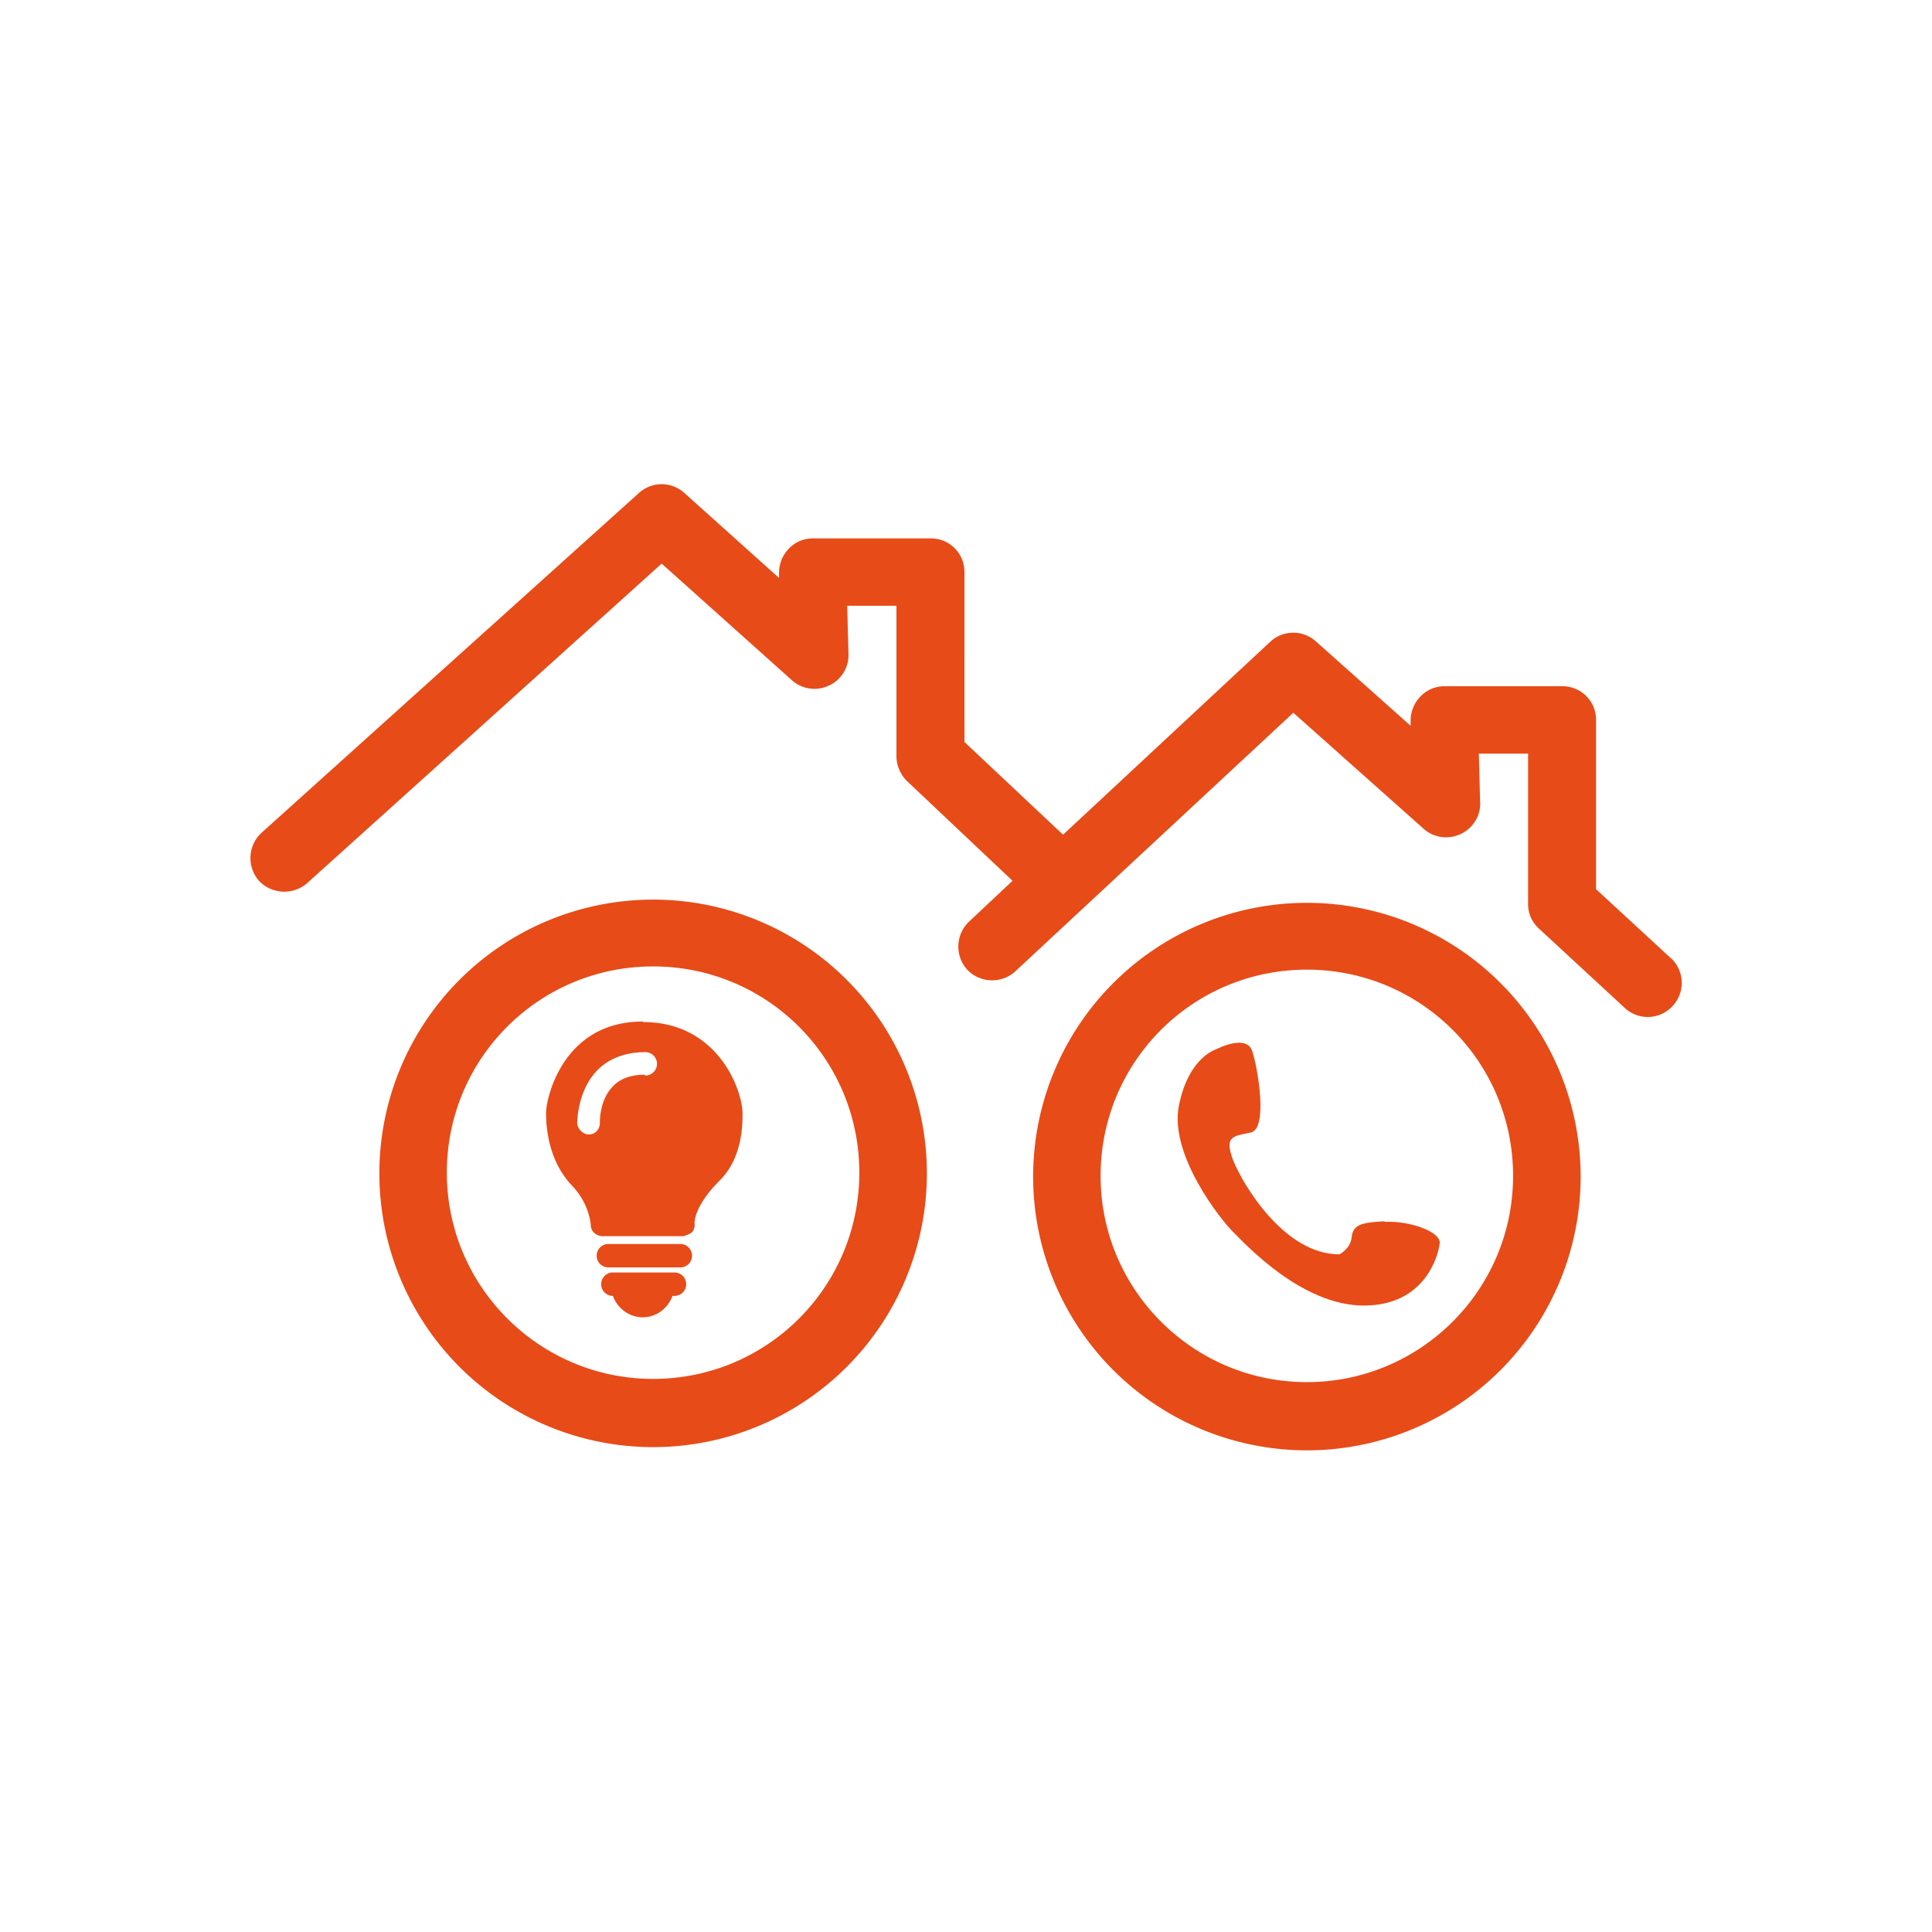 <svg xmlns="http://www.w3.org/2000/svg" width="36" height="36" viewBox="0 0 36 36"><g fill="#e74b18"><path d="M12.677 23.18h-1.341c-.121 0-.218.097-.218.218s.097.218.218.218h1.341c.121 0 .218-.097.218-.218s-.097-.218-.218-.218zM12.58 23.711h-1.16c-.121 0-.218.097-.218.218s.097.218.218.218c.085.23.302.399.556.399s.471-.169.556-.399h.036c.121 0 .218-.097.218-.218s-.097-.218-.218-.218h.012zM11.976 19.035c-1.486 0-1.801 1.426-1.801 1.704 0 .314.06.906.483 1.353.326.338.35.725.35.737 0 .109.097.205.218.205h1.511s.121-.036.157-.073a.217.217 0 00.048-.169s-.024-.302.471-.798c.423-.423.423-1.039.423-1.245 0-.435-.459-1.704-1.849-1.704l-.012-.012zm.036.991c-.254 0-.459.073-.592.218-.254.254-.242.665-.242.677 0 .121-.085.218-.205.218-.109 0-.205-.097-.218-.205 0-.024 0-.592.363-.979.218-.23.532-.35.906-.35.121 0 .218.097.218.218s-.097.218-.218.218l-.012-.012zM31.142 17.862l-1.402-1.293v-3.154a.624.624 0 00-.628-.628h-2.199a.615.615 0 00-.447.193.648.648 0 00-.181.459v.085l-1.764-1.571a.629.629 0 00-.846 0l-3.867 3.601s0-.012-.012-.012l-1.825-1.716V10.66a.624.624 0 00-.628-.628h-2.199a.615.615 0 00-.447.193.648.648 0 00-.181.459v.085l-1.764-1.583a.629.629 0 00-.846 0l-7.033 6.332a.642.642 0 00-.048.894.65.65 0 00.894.048l6.61-5.958 2.429 2.175a.63.63 0 00.689.097.623.623 0 00.363-.592l-.024-.894h.918v2.804c0 .169.073.338.193.459l1.97 1.861-.81.761a.642.642 0 00-.036.894c.242.254.64.266.894.036l5.184-4.822 2.429 2.163c.193.169.459.205.689.097s.375-.338.363-.592l-.024-.906h.918v2.804c0 .181.073.338.205.459l1.595 1.474a.627.627 0 00.894-.036.63.63 0 00-.036-.894l.012.012z"/><path d="M12.169 16.763a5.1 5.1 0 10.002 10.202 5.1 5.1 0 00-.002-10.202zm0 8.931c-2.115 0-3.843-1.716-3.843-3.843s1.716-3.843 3.843-3.843 3.843 1.716 3.843 3.843-1.716 3.843-3.843 3.843zM24.351 16.823a5.1 5.1 0 10.002 10.202 5.1 5.1 0 00-.002-10.202zm0 8.931c-2.115 0-3.843-1.716-3.843-3.843s1.716-3.843 3.843-3.843 3.843 1.716 3.843 3.843-1.728 3.843-3.843 3.843z"/><path d="M25.789 22.757c-.447.024-.58.073-.604.302-.024.218-.23.314-.23.314-1.027 0-1.801-1.305-1.982-1.764-.169-.459.024-.435.338-.508s.133-1.172.024-1.511c-.109-.338-.677-.036-.677-.036s-.508.145-.689 1.039c-.193.918.785 2.151 1.027 2.381.23.23 1.269 1.353 2.417 1.353s1.39-.943 1.414-1.16-.568-.423-1.015-.399l-.024-.012z"/></g></svg>